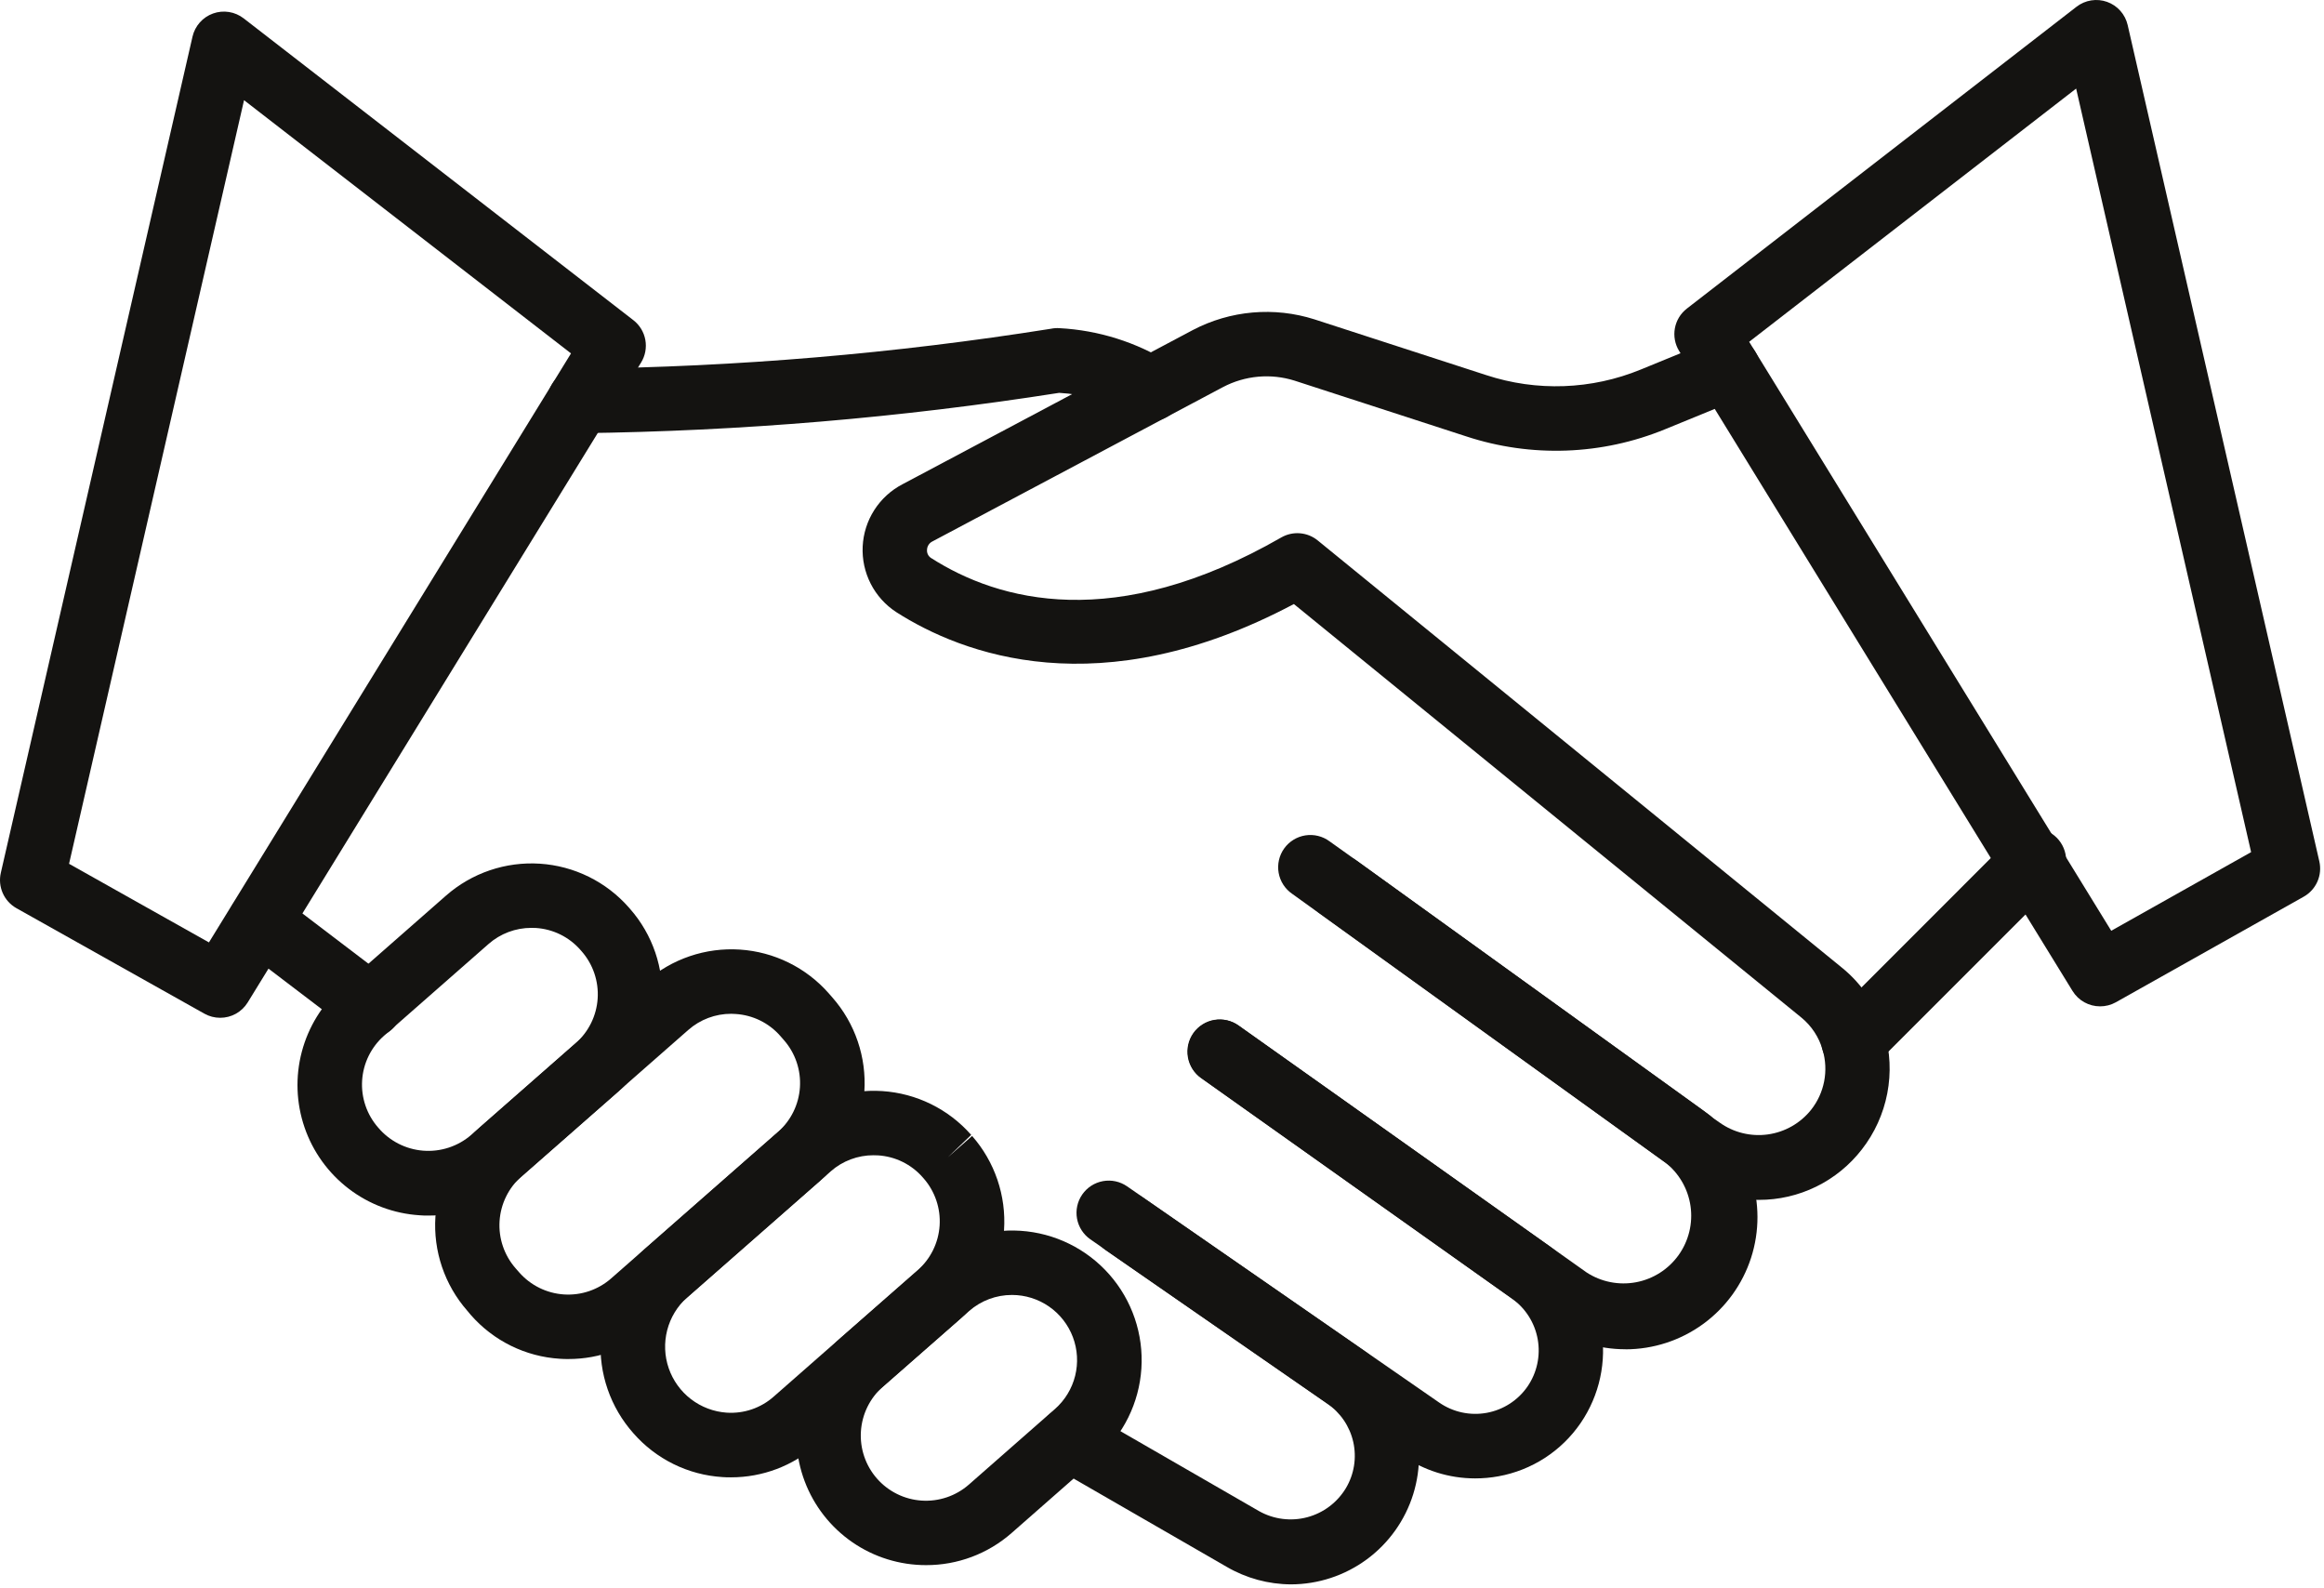<?xml version="1.0" encoding="UTF-8"?> <svg xmlns="http://www.w3.org/2000/svg" width="499" height="341" viewBox="0 0 499 341" fill="none"> <path d="M124.549 92.993C123.641 93.009 122.738 92.846 121.892 92.513C121.047 92.18 120.275 91.683 119.621 91.052C118.301 89.777 117.541 88.03 117.509 86.195C117.477 84.36 118.175 82.588 119.45 81.267C120.725 79.947 122.472 79.187 124.307 79.155C158.257 78.776 192.132 75.908 225.662 70.576C226.258 70.451 226.868 70.409 227.475 70.451C235.88 70.896 244.033 73.467 251.172 77.924C252.351 78.78 253.23 79.987 253.682 81.372C254.135 82.757 254.139 84.249 253.693 85.637C253.248 87.024 252.375 88.235 251.201 89.098C250.026 89.96 248.61 90.43 247.153 90.44C245.523 90.44 243.943 89.88 242.676 88.855C238.012 86.182 232.788 84.635 227.42 84.337C193.441 89.676 159.122 92.569 124.729 92.993H124.549Z" fill="#141311"></path> <path d="M377.643 257.594C371.74 257.602 365.987 255.736 361.211 252.267L359.723 251.236C359.53 251.104 359.204 250.841 358.9 250.544L277.457 191.892C276.697 191.373 276.048 190.708 275.548 189.935C275.048 189.162 274.707 188.297 274.546 187.39C274.385 186.484 274.406 185.555 274.608 184.656C274.81 183.758 275.19 182.91 275.725 182.16C276.259 181.411 276.938 180.775 277.721 180.292C278.504 179.808 279.376 179.485 280.285 179.342C281.195 179.2 282.124 179.24 283.017 179.461C283.911 179.681 284.752 180.078 285.49 180.628L291.025 184.572L367.237 239.529C367.465 239.692 367.682 239.87 367.888 240.062L369.209 240.982C372.21 243.133 375.922 244.05 379.58 243.544C383.237 243.038 386.561 241.148 388.866 238.263C390.279 236.479 391.243 234.38 391.675 232.145C392.108 229.91 391.996 227.604 391.35 225.421C390.573 222.672 388.966 220.229 386.749 218.426L277.817 129.677C236.103 151.818 206.552 140.429 192.445 131.414C190.113 129.896 188.22 127.794 186.954 125.317C185.689 122.84 185.095 120.074 185.231 117.296C185.368 114.517 186.23 111.823 187.732 109.482C189.235 107.141 191.325 105.234 193.794 103.953L256.147 70.839C260.127 68.757 264.48 67.483 268.954 67.091C273.429 66.699 277.936 67.197 282.217 68.556L319.102 80.525C329.961 84.097 341.739 83.672 352.313 79.328L368.379 72.748C369.22 72.404 370.12 72.228 371.029 72.231C371.938 72.234 372.837 72.416 373.676 72.767C374.514 73.118 375.275 73.631 375.916 74.275C376.556 74.921 377.063 75.685 377.408 76.526C377.753 77.367 377.929 78.268 377.925 79.177C377.922 80.085 377.74 80.985 377.389 81.823C377.038 82.662 376.526 83.423 375.881 84.063C375.236 84.704 374.471 85.21 373.63 85.555L357.578 92.128C343.963 97.733 328.791 98.283 314.806 93.678L277.955 81.715C275.431 80.922 272.776 80.636 270.141 80.874C267.506 81.112 264.944 81.868 262.602 83.099L200.235 116.22C199.888 116.384 199.593 116.64 199.383 116.962C199.173 117.283 199.056 117.656 199.045 118.04C199.017 118.387 199.084 118.735 199.24 119.046C199.396 119.357 199.635 119.62 199.931 119.804C214.461 129.089 239.403 135.897 275.112 115.383C276.326 114.685 277.724 114.372 279.12 114.486C280.516 114.6 281.845 115.134 282.93 116.019L395.432 207.695C399.844 211.254 403.052 216.086 404.62 221.533C405.863 225.82 406.072 230.341 405.23 234.725C404.388 239.108 402.519 243.23 399.777 246.752C397.164 250.134 393.81 252.87 389.972 254.75C386.135 256.63 381.917 257.603 377.643 257.594Z" fill="#141311"></path> <path d="M349.013 289.663C343.15 289.67 337.43 287.849 332.65 284.454L257.856 231.385C256.395 230.31 255.414 228.704 255.125 226.913C254.837 225.122 255.263 223.289 256.313 221.809C257.363 220.329 258.952 219.321 260.738 219.001C262.524 218.682 264.364 219.077 265.861 220.101L340.655 273.162C343.793 275.211 347.601 275.969 351.285 275.277C354.969 274.584 358.242 272.495 360.421 269.446C362.601 266.396 363.517 262.623 362.98 258.913C362.442 255.204 360.492 251.846 357.537 249.541L282.993 195.815C281.619 194.704 280.722 193.109 280.487 191.357C280.251 189.606 280.695 187.83 281.727 186.396C282.759 184.961 284.301 183.976 286.036 183.642C287.772 183.308 289.569 183.651 291.06 184.6L365.625 238.332C370.479 241.846 374.095 246.807 375.955 252.503C377.816 258.199 377.825 264.337 375.981 270.039C374.137 275.74 370.535 280.711 365.692 284.239C360.848 287.767 355.012 289.671 349.02 289.677L349.013 289.663Z" fill="#141311"></path> <path d="M316.722 317.387C311.153 317.385 305.718 315.678 301.148 312.495L234.124 266.069C232.615 265.024 231.582 263.423 231.254 261.616C230.926 259.81 231.329 257.948 232.374 256.438C233.419 254.929 235.02 253.897 236.827 253.568C238.633 253.24 240.495 253.643 242.005 254.688L309.028 301.114C310.5 302.132 312.158 302.85 313.907 303.227C315.657 303.604 317.463 303.633 319.224 303.312C320.984 302.99 322.664 302.325 324.168 301.355C325.671 300.384 326.969 299.127 327.986 297.654C330.011 294.703 330.797 291.074 330.176 287.549C329.555 284.024 327.577 280.883 324.665 278.8L257.967 231.489C257.208 230.97 256.561 230.306 256.062 229.534C255.563 228.763 255.223 227.9 255.061 226.996C254.899 226.091 254.919 225.164 255.12 224.268C255.32 223.371 255.697 222.523 256.229 221.774C256.76 221.025 257.436 220.389 258.216 219.903C258.995 219.418 259.864 219.093 260.771 218.947C261.678 218.8 262.605 218.836 263.498 219.052C264.391 219.268 265.232 219.66 265.972 220.204L332.67 267.516C338.541 271.711 342.532 278.042 343.786 285.149C345.039 292.255 343.456 299.57 339.375 305.521C337.336 308.495 334.727 311.036 331.7 312.996C328.673 314.955 325.287 316.295 321.738 316.937C320.083 317.239 318.404 317.39 316.722 317.387Z" fill="#141311"></path> <path d="M277.187 340.137C272.347 340.113 267.597 338.82 263.412 336.387L226.209 314.938C224.633 314.014 223.486 312.504 223.019 310.738C222.552 308.971 222.803 307.092 223.716 305.51C224.63 303.927 226.132 302.771 227.895 302.292C229.658 301.813 231.539 302.051 233.128 302.954L270.324 324.403C273.468 326.178 277.182 326.653 280.673 325.728C284.163 324.802 287.153 322.549 289.005 319.449C290.764 316.478 291.323 312.947 290.569 309.577C289.814 306.207 287.802 303.252 284.943 301.315L237.411 268.388C236.664 267.87 236.026 267.211 235.534 266.447C235.042 265.683 234.705 264.83 234.543 263.936C234.381 263.042 234.396 262.124 234.589 261.236C234.781 260.348 235.146 259.507 235.663 258.76C236.181 258.013 236.84 257.375 237.604 256.883C238.368 256.391 239.222 256.055 240.116 255.892C241.01 255.73 241.927 255.746 242.815 255.938C243.703 256.13 244.544 256.495 245.291 257.013L292.817 289.933C297.642 293.273 301.274 298.066 303.185 303.615C305.096 309.163 305.185 315.176 303.44 320.779C301.695 326.381 298.207 331.28 293.483 334.762C288.76 338.244 283.048 340.127 277.18 340.137H277.187Z" fill="#141311"></path> <path d="M198.845 336.006C193.184 336.015 187.656 334.296 182.998 331.08C178.34 327.864 174.775 323.303 172.777 318.007C170.78 312.71 170.446 306.931 171.82 301.44C173.195 295.948 176.211 291.007 180.468 287.276L198.948 271.086C201.695 268.675 204.889 266.829 208.349 265.652C211.809 264.475 215.466 263.992 219.113 264.229C222.76 264.466 226.324 265.419 229.603 267.034C232.881 268.648 235.809 270.893 238.22 273.639C240.631 276.386 242.477 279.58 243.653 283.04C244.829 286.501 245.312 290.158 245.074 293.805C244.836 297.452 243.882 301.016 242.267 304.294C240.652 307.572 238.407 310.5 235.66 312.911L217.18 329.136C212.108 333.58 205.589 336.023 198.845 336.006ZM217.297 278.005C213.904 277.996 210.625 279.226 208.075 281.464L189.587 297.675C188.206 298.887 187.077 300.359 186.265 302.007C185.453 303.655 184.973 305.446 184.853 307.28C184.733 309.113 184.976 310.952 185.567 312.692C186.157 314.431 187.085 316.037 188.297 317.419C190.744 320.208 194.199 321.911 197.901 322.153C199.734 322.272 201.573 322.03 203.313 321.439C205.053 320.848 206.659 319.921 208.04 318.709L226.52 302.484C228.652 300.608 230.162 298.126 230.849 295.371C231.536 292.615 231.368 289.716 230.366 287.058C229.365 284.4 227.578 282.111 225.244 280.493C222.909 278.876 220.137 278.008 217.297 278.005Z" fill="#141311"></path> <path d="M156.958 317.159C156.342 317.159 155.726 317.159 155.11 317.104C151.461 316.875 147.894 315.926 144.614 314.311C141.334 312.696 138.406 310.447 136 307.694C133.556 304.947 131.679 301.744 130.476 298.27C129.273 294.796 128.768 291.118 128.989 287.448C129.211 283.778 130.155 280.188 131.768 276.884C133.381 273.58 135.63 270.626 138.387 268.194L169.259 241.092C172.006 238.681 175.2 236.835 178.66 235.658C182.12 234.482 185.777 233.998 189.424 234.235C193.071 234.472 196.635 235.425 199.914 237.04C203.192 238.655 206.12 240.899 208.531 243.645L203.529 248.44L208.725 243.874C211.137 246.62 212.984 249.814 214.161 253.274C215.338 256.734 215.822 260.392 215.585 264.039C215.348 267.686 214.394 271.25 212.779 274.529C211.164 277.807 208.919 280.735 206.172 283.146L175.272 310.247C170.216 314.711 163.702 317.169 156.958 317.159ZM187.574 248.011C184.185 248.002 180.909 249.232 178.365 251.471L147.493 278.572C145.426 280.438 143.953 282.871 143.258 285.568C142.564 288.264 142.677 291.106 143.585 293.738C144.493 296.371 146.154 298.678 148.364 300.374C150.573 302.069 153.232 303.077 156.01 303.273C157.844 303.398 159.686 303.157 161.426 302.563C163.166 301.969 164.771 301.034 166.146 299.813L197.018 272.712C198.4 271.5 199.529 270.028 200.341 268.379C201.153 266.731 201.633 264.939 201.752 263.105C201.872 261.271 201.629 259.432 201.037 257.692C200.446 255.952 199.517 254.346 198.305 252.965L198.104 252.737C196.897 251.361 195.429 250.238 193.786 249.431C192.142 248.625 190.356 248.152 188.529 248.039C188.203 248.025 187.878 248.018 187.567 248.018L187.574 248.011Z" fill="#141311"></path> <path d="M122.044 291.76C121.436 291.76 120.82 291.76 120.197 291.704C116.548 291.476 112.981 290.527 109.701 288.911C106.42 287.296 103.493 285.047 101.087 282.294L100.333 281.395C95.47 275.848 93.008 268.596 93.49 261.235C93.971 253.873 97.356 247.004 102.9 242.137L138.691 210.718C141.437 208.306 144.631 206.459 148.091 205.282C151.551 204.105 155.209 203.621 158.856 203.858C162.503 204.096 166.068 205.049 169.346 206.664C172.625 208.279 175.553 210.524 177.963 213.271L178.745 214.164C183.61 219.71 186.073 226.962 185.591 234.324C185.11 241.686 181.724 248.556 176.178 253.422L140.387 284.841C135.324 289.312 128.799 291.773 122.044 291.76ZM157.006 217.644C153.617 217.635 150.342 218.866 147.797 221.104L112.005 252.522C109.213 254.971 107.509 258.429 107.266 262.135C107.024 265.84 108.263 269.491 110.711 272.283L111.493 273.175C113.943 275.959 117.398 277.657 121.1 277.896C124.801 278.135 128.445 276.895 131.233 274.448L167.024 243.03C168.406 241.818 169.535 240.346 170.347 238.697C171.159 237.049 171.639 235.257 171.759 233.423C171.878 231.589 171.635 229.75 171.044 228.01C170.452 226.27 169.524 224.664 168.311 223.283L167.543 222.404C166.335 221.022 164.865 219.894 163.217 219.084C161.57 218.274 159.779 217.799 157.947 217.686C157.622 217.658 157.317 217.644 157.006 217.644Z" fill="#141311"></path> <path d="M91.968 260.963C91.359 260.963 90.736 260.963 90.121 260.901C84.594 260.553 79.294 258.574 74.892 255.214C70.489 251.855 67.181 247.266 65.386 242.027C63.592 236.788 63.39 231.134 64.807 225.781C66.225 220.427 69.197 215.614 73.349 211.95L95.76 192.279C98.505 189.867 101.7 188.02 105.159 186.843C108.619 185.666 112.277 185.182 115.924 185.419C119.571 185.657 123.136 186.61 126.414 188.225C129.693 189.84 132.621 192.085 135.031 194.832L135.273 195.109C137.685 197.855 139.533 201.049 140.71 204.509C141.887 207.969 142.37 211.627 142.133 215.274C141.896 218.921 140.943 222.485 139.328 225.764C137.713 229.042 135.467 231.97 132.72 234.381L110.31 254.051C105.247 258.521 98.722 260.98 91.968 260.963ZM114.109 199.198C110.72 199.19 107.444 200.42 104.899 202.658L82.489 222.328C81.108 223.54 79.979 225.012 79.166 226.661C78.354 228.309 77.874 230.101 77.755 231.935C77.635 233.769 77.878 235.608 78.47 237.348C79.061 239.088 79.99 240.694 81.202 242.075C82.405 243.499 83.879 244.671 85.537 245.521C87.196 246.372 89.008 246.885 90.866 247.031C92.725 247.176 94.594 246.951 96.365 246.369C98.136 245.787 99.774 244.858 101.184 243.638L123.594 223.968C124.976 222.756 126.105 221.284 126.917 219.636C127.729 217.987 128.209 216.195 128.329 214.361C128.448 212.527 128.205 210.688 127.614 208.948C127.022 207.208 126.094 205.602 124.881 204.221L124.639 203.945C123.431 202.561 121.959 201.43 120.311 200.619C118.662 199.808 116.869 199.332 115.036 199.219C114.697 199.212 114.385 199.198 114.074 199.198H114.109Z" fill="#141311"></path> <path d="M79.417 222.737C77.92 222.74 76.462 222.254 75.266 221.353L51.624 203.364C50.901 202.814 50.293 202.126 49.835 201.341C49.378 200.556 49.079 199.689 48.957 198.788C48.834 197.888 48.89 196.972 49.122 196.093C49.353 195.215 49.756 194.39 50.306 193.667C51.417 192.206 53.063 191.247 54.881 191C55.782 190.877 56.697 190.933 57.576 191.165C58.455 191.396 59.279 191.799 60.003 192.349L83.645 210.338C84.809 211.211 85.669 212.43 86.101 213.82C86.533 215.21 86.515 216.701 86.051 218.081C85.586 219.461 84.698 220.659 83.514 221.504C82.329 222.35 80.907 222.801 79.452 222.792L79.417 222.737Z" fill="#141311"></path> <path d="M397.978 230.403C396.61 230.402 395.272 229.996 394.135 229.236C392.997 228.476 392.111 227.395 391.587 226.131C391.064 224.867 390.927 223.476 391.193 222.134C391.46 220.792 392.119 219.56 393.086 218.592L431.908 179.756C433.213 178.496 434.961 177.798 436.775 177.814C438.589 177.83 440.325 178.558 441.607 179.84C442.89 181.123 443.618 182.859 443.634 184.673C443.649 186.487 442.952 188.235 441.692 189.54L402.87 228.362C402.228 229.007 401.466 229.519 400.627 229.869C399.788 230.219 398.887 230.401 397.978 230.403Z" fill="#141311"></path> <path d="M450.914 216.046C449.731 216.047 448.567 215.745 447.534 215.169C446.501 214.592 445.633 213.76 445.013 212.753L360.533 75.343C359.64 73.889 359.316 72.157 359.622 70.479C359.929 68.801 360.844 67.296 362.193 66.251L445.864 1.449C446.782 0.737 447.865 0.269 449.012 0.086C450.159 -0.097 451.334 0.013 452.428 0.403C453.522 0.794 454.5 1.454 455.272 2.323C456.044 3.191 456.584 4.239 456.844 5.372L497.991 184.897C498.332 186.358 498.19 187.89 497.584 189.263C496.979 190.636 495.944 191.775 494.635 192.508L454.291 215.181C453.258 215.755 452.096 216.052 450.914 216.046ZM375.574 73.378L453.315 199.821L483.35 182.939L445.781 19.016L375.574 73.378Z" fill="#141311"></path> <path d="M47.265 218.502C46.08 218.501 44.915 218.197 43.882 217.616L3.537 194.978C2.228 194.244 1.193 193.106 0.588 191.733C-0.017 190.36 -0.16 188.828 0.182 187.367L41.335 7.863C41.595 6.73 42.136 5.682 42.907 4.813C43.679 3.945 44.657 3.285 45.751 2.894C46.845 2.503 48.02 2.394 49.167 2.577C50.314 2.76 51.397 3.228 52.316 3.939L135.993 68.735C137.342 69.779 138.257 71.285 138.564 72.963C138.87 74.641 138.546 76.373 137.654 77.827L53.167 215.236C52.543 216.239 51.674 217.065 50.641 217.637C49.608 218.209 48.445 218.507 47.265 218.502ZM14.829 185.443L44.864 202.319L122.605 75.869L52.399 21.507L14.829 185.443Z" fill="#141311"></path> </svg> 